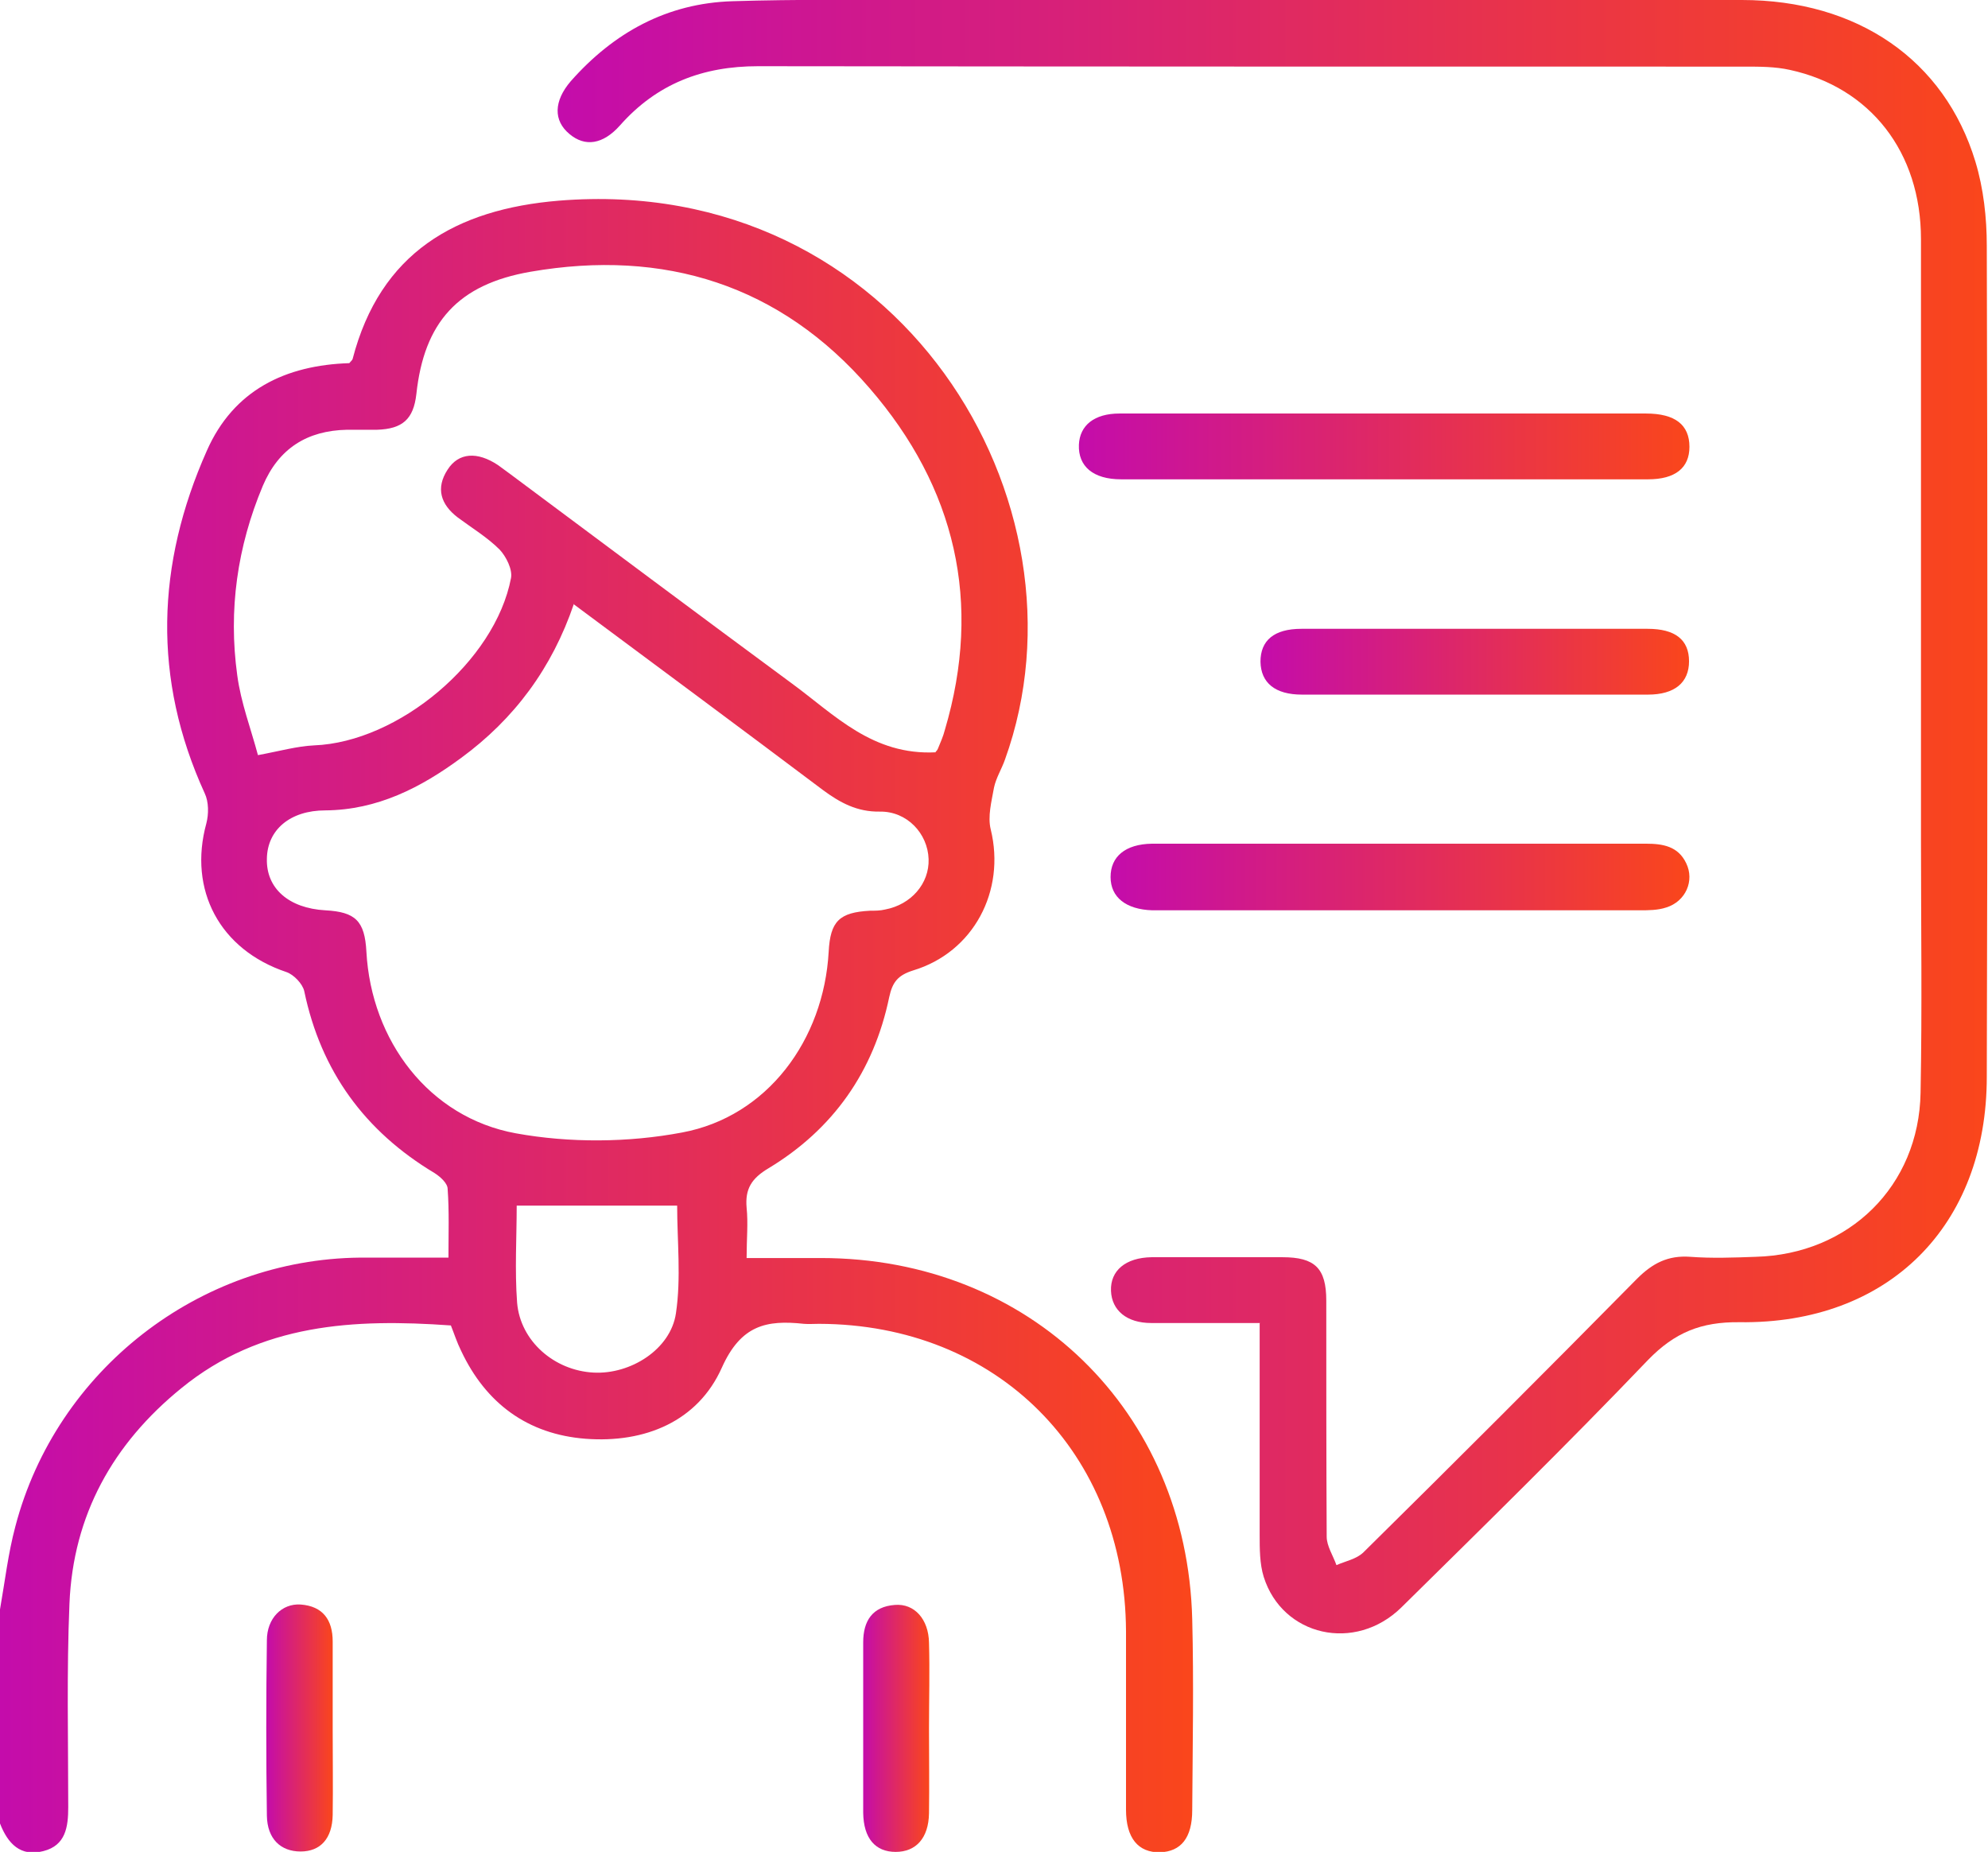 <svg xmlns="http://www.w3.org/2000/svg" xmlns:xlink="http://www.w3.org/1999/xlink" id="Layer_2" data-name="Layer 2" viewBox="0 0 48.94 45.59"><defs><style>      .cls-1 {        fill: url(#New_Gradient_Swatch);      }      .cls-2 {        fill: url(#New_Gradient_Swatch-5);      }      .cls-3 {        fill: url(#New_Gradient_Swatch-4);      }      .cls-4 {        fill: url(#New_Gradient_Swatch-7);      }      .cls-5 {        fill: url(#New_Gradient_Swatch-6);      }      .cls-6 {        fill: url(#New_Gradient_Swatch-3);      }      .cls-7 {        fill: url(#New_Gradient_Swatch-2);      }    </style><linearGradient id="New_Gradient_Swatch" data-name="New Gradient Swatch" x1="0" y1="25.24" x2="29.39" y2="25.24" gradientUnits="userSpaceOnUse"><stop offset="0" stop-color="#c40cab"></stop><stop offset="1" stop-color="#fa461b"></stop></linearGradient><linearGradient id="New_Gradient_Swatch-2" data-name="New Gradient Swatch" x1="13.73" y1="20.1" x2="48.94" y2="20.1" xlink:href="#New_Gradient_Swatch"></linearGradient><linearGradient id="New_Gradient_Swatch-3" data-name="New Gradient Swatch" x1="26.54" y1="10.99" x2="41.58" y2="10.99" xlink:href="#New_Gradient_Swatch"></linearGradient><linearGradient id="New_Gradient_Swatch-4" data-name="New Gradient Swatch" x1="27.35" y1="21.59" x2="41.59" y2="21.59" xlink:href="#New_Gradient_Swatch"></linearGradient><linearGradient id="New_Gradient_Swatch-5" data-name="New Gradient Swatch" x1="31.03" y1="16.29" x2="41.58" y2="16.29" xlink:href="#New_Gradient_Swatch"></linearGradient><linearGradient id="New_Gradient_Swatch-6" data-name="New Gradient Swatch" x1="6.56" y1="42.54" x2="8.19" y2="42.54" xlink:href="#New_Gradient_Swatch"></linearGradient><linearGradient id="New_Gradient_Swatch-7" data-name="New Gradient Swatch" x1="21.24" y1="42.54" x2="22.87" y2="42.54" xlink:href="#New_Gradient_Swatch"></linearGradient></defs><g id="Layer_1-2" data-name="Layer 1"><g><path class="cls-1" d="M0,39.62c.12-.68,.2-1.38,.38-2.05,1.01-3.84,4.52-6.57,8.48-6.61,.7,0,1.39,0,2.18,0,0-.59,.02-1.14-.02-1.69,0-.14-.18-.3-.32-.39-1.72-1.03-2.8-2.51-3.21-4.48-.04-.18-.26-.41-.44-.47-1.64-.55-2.42-2.02-1.97-3.66,.06-.23,.06-.53-.04-.74-1.29-2.82-1.19-5.64,.05-8.43,.66-1.5,1.94-2.11,3.51-2.16,.03-.04,.07-.07,.08-.1,.68-2.62,2.54-3.69,5.08-3.9,8.38-.68,13.26,7.44,10.98,13.76-.08,.23-.22,.45-.27,.69-.06,.34-.16,.71-.08,1.03,.37,1.51-.42,3.02-1.91,3.47-.38,.12-.51,.29-.59,.66-.38,1.83-1.38,3.25-2.97,4.21-.42,.25-.58,.51-.54,.97,.04,.38,0,.77,0,1.24,.65,0,1.24,0,1.83,0,5.14,0,9.01,3.76,9.14,8.89,.04,1.56,.01,3.13,0,4.7,0,.69-.28,1.02-.79,1.04-.54,.01-.84-.35-.84-1.05,0-1.46,0-2.93,0-4.39-.02-4.4-3.17-7.56-7.56-7.57-.12,0-.25,.01-.37,0-.92-.1-1.55,.03-2.02,1.08-.59,1.32-1.89,1.86-3.35,1.75-1.43-.11-2.46-.87-3.07-2.17-.1-.2-.17-.42-.25-.62-2.38-.17-4.68-.05-6.63,1.54-1.69,1.37-2.67,3.13-2.76,5.31-.07,1.67-.03,3.34-.03,5.01,0,.48-.06,.94-.61,1.08-.57,.15-.88-.19-1.07-.68,0-.02-.01-.04-.02-.06,0-1.73,0-3.46,0-5.19ZM23.03,18.51s.04-.03,.06-.08c.06-.15,.13-.3,.17-.46,.93-3.14,.26-5.97-1.85-8.41-2.2-2.55-5.06-3.44-8.35-2.87-1.79,.31-2.62,1.25-2.81,3.01-.07,.62-.34,.86-.97,.88-.25,0-.49,0-.74,0-.98,.02-1.68,.46-2.07,1.38-.63,1.5-.85,3.06-.63,4.66,.09,.68,.34,1.33,.51,1.97,.54-.1,.96-.22,1.38-.24,2.08-.08,4.46-2.07,4.85-4.12,.04-.21-.12-.53-.28-.7-.3-.3-.68-.53-1.03-.79-.42-.32-.55-.72-.25-1.18,.27-.42,.73-.45,1.24-.11,.1,.07,.2,.15,.3,.22,2.31,1.72,4.62,3.45,6.94,5.16,1.05,.77,1.98,1.77,3.54,1.69Zm-8.9-3.65c-.54,1.59-1.47,2.84-2.78,3.8-.99,.73-2.06,1.28-3.34,1.29-.87,0-1.43,.48-1.44,1.19-.02,.73,.54,1.22,1.44,1.27,.74,.04,.97,.26,1.01,1.02,.12,2.19,1.54,4.08,3.68,4.47,1.32,.24,2.77,.23,4.09-.02,2.1-.39,3.49-2.28,3.61-4.45,.04-.75,.26-.97,1.02-1.01,.12,0,.25,0,.37-.03,.64-.12,1.09-.64,1.07-1.24-.02-.63-.53-1.18-1.2-1.17-.56,.01-.98-.22-1.4-.53-2.02-1.52-4.06-3.03-6.13-4.57Zm-1.41,14.82c0,.77-.05,1.59,.01,2.39,.08,.95,.92,1.67,1.88,1.72,.91,.05,1.9-.57,2.03-1.46,.13-.87,.03-1.78,.03-2.65h-3.95Z"></path><path class="cls-7" d="M31.02,32.57c-.95,0-1.82,0-2.68,0-.6,0-.97-.31-.99-.79-.02-.5,.36-.82,1-.83,1.07,0,2.14,0,3.22,0,.8,0,1.08,.27,1.08,1.07,0,1.94,0,3.87,.01,5.81,0,.23,.16,.47,.24,.7,.23-.1,.5-.15,.67-.32,2.26-2.23,4.5-4.47,6.73-6.73,.38-.38,.76-.58,1.31-.54,.53,.04,1.07,.02,1.61,0,2.3-.06,4.02-1.74,4.06-4.04,.04-2.08,.01-4.16,.01-6.24,0-4.92,0-9.85,0-14.77,0-2.15-1.25-3.74-3.23-4.17-.36-.08-.74-.08-1.1-.08-8.1,0-16.2,0-24.3-.01-1.36,0-2.49,.43-3.4,1.46-.42,.47-.86,.53-1.24,.21-.4-.33-.39-.81,.03-1.3C15.11,.8,16.42,.08,18.03,.03c1.59-.05,3.17-.03,4.76-.03,6.7,0,13.4,0,20.09,0,2.84,0,4.99,1.47,5.75,3.98,.2,.66,.28,1.38,.28,2.07,.02,6.82,.02,13.64,0,20.46,0,3.67-2.42,6.09-6.09,6.04-.94-.01-1.59,.25-2.25,.93-1.98,2.07-4.03,4.08-6.07,6.09-1.14,1.12-2.93,.71-3.39-.75-.1-.32-.1-.69-.1-1.04,0-1.71,0-3.41,0-5.2Z"></path><path class="cls-6" d="M34.09,10.18c2.14,0,4.28,0,6.43,0,.72,0,1.07,.28,1.07,.82,0,.52-.35,.8-1.02,.8-4.32,0-8.65,0-12.97,0-.69,0-1.06-.32-1.04-.85,.02-.48,.38-.77,1-.77,2.18,0,4.37,0,6.55,0Z"></path><path class="cls-3" d="M34.47,20.77c2.02,0,4.03,0,6.05,0,.41,0,.79,.06,.99,.48,.21,.43-.01,.94-.49,1.09-.21,.07-.44,.07-.67,.07-3.93,0-7.86,0-11.79,0-.06,0-.12,0-.19,0-.65-.02-1.03-.32-1.03-.82,0-.5,.36-.81,1.02-.82,2.04,0,4.07,0,6.11,0Z"></path><path class="cls-2" d="M36.3,15.48c1.42,0,2.84,0,4.26,0,.68,0,1.02,.27,1.02,.8,0,.52-.35,.82-1.01,.82-2.84,0-5.68,0-8.52,0-.66,0-1.01-.29-1.02-.81,0-.52,.33-.81,1.01-.81,1.42,0,2.84,0,4.26,0Z"></path><path class="cls-5" d="M8.19,42.58c0,.7,.01,1.4,0,2.1-.01,.58-.3,.9-.79,.9-.49,0-.82-.31-.83-.88-.02-1.44-.02-2.88,0-4.32,0-.54,.37-.91,.83-.88,.55,.04,.79,.38,.79,.91,0,.72,0,1.44,0,2.16Z"></path><path class="cls-4" d="M22.87,42.54c0,.7,.01,1.4,0,2.1-.01,.61-.32,.95-.82,.95-.5,0-.79-.33-.8-.96,0-1.4,0-2.8,0-4.2,0-.53,.23-.88,.78-.92,.48-.04,.83,.35,.84,.93,.02,.7,0,1.4,0,2.1Z"></path></g></g></svg>